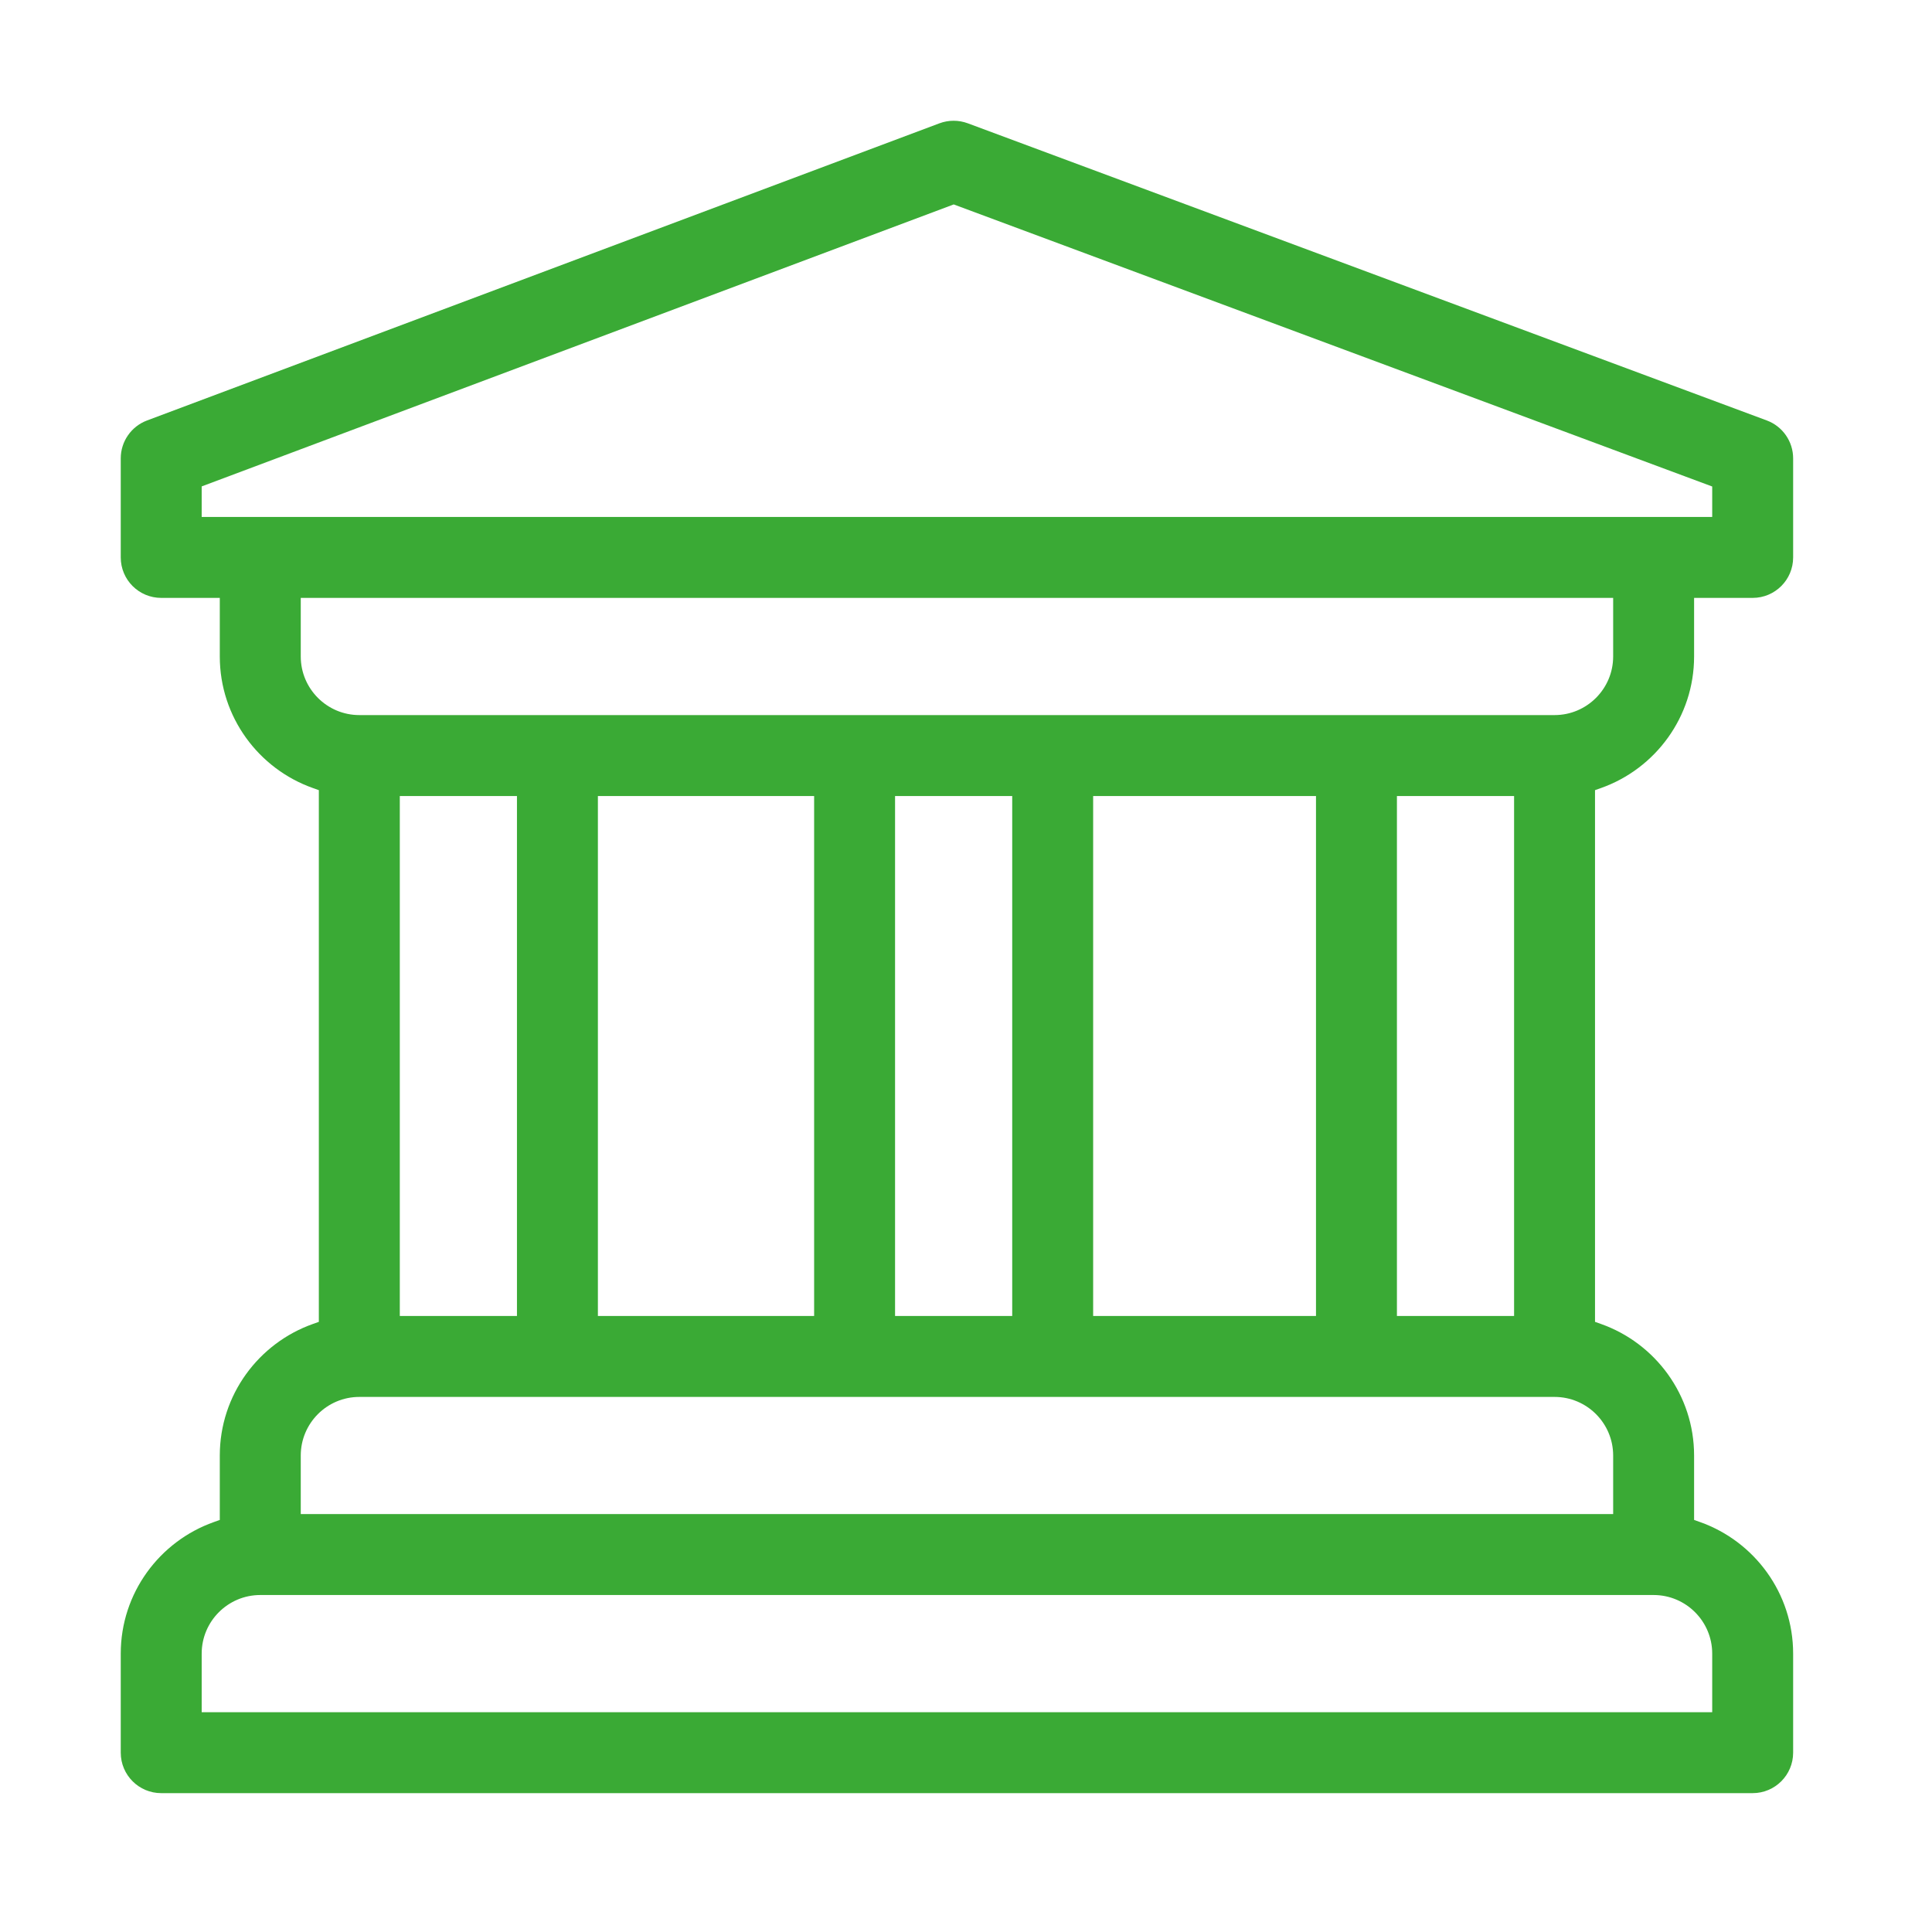 <svg width="64" height="64" viewBox="0 0 64 64" fill="none" xmlns="http://www.w3.org/2000/svg">
<path fill-rule="evenodd" clip-rule="evenodd" d="M31.12 4.085C31.422 3.972 31.755 3.972 32.058 4.084L58.527 13.928C59.052 14.123 59.4 14.624 59.4 15.184V18.466C59.4 19.206 58.8 19.806 58.059 19.806H56.119V21.747C56.119 23.754 54.831 25.468 53.037 26.104L52.837 26.175V43.788L53.037 43.859C54.831 44.495 56.119 46.208 56.119 48.216V50.35L56.319 50.421C58.112 51.057 59.4 52.771 59.4 54.778V58.059C59.4 58.8 58.8 59.4 58.059 59.4H5.341C4.6 59.4 4 58.8 4 58.059V54.778C4 52.771 5.287 51.058 7.082 50.421L7.281 50.35V48.216C7.281 46.208 8.569 44.495 10.363 43.859L10.562 43.788V26.175L10.363 26.104C8.569 25.468 7.281 23.754 7.281 21.747V19.806H5.341C4.6 19.806 4 19.206 4 18.466V15.184C4 14.626 4.347 14.125 4.87 13.929L31.12 4.085ZM56.719 16.116L31.593 6.772L6.681 16.113V17.125H56.719V16.116ZM53.438 19.806H9.963V21.747C9.963 22.817 10.833 23.688 11.903 23.688H51.497C52.567 23.688 53.438 22.817 53.438 21.747V19.806ZM17.125 26.369H13.244V43.594H17.125V26.369ZM26.969 26.369H19.806V43.594H26.969V26.369ZM33.531 26.369H29.65V43.594H33.531V26.369ZM43.594 26.369H36.212V43.594H43.594V26.369ZM50.156 26.369H46.275V43.594H50.156V26.369ZM11.903 46.275C10.833 46.275 9.963 47.145 9.963 48.216V50.156H53.438V48.216C53.438 47.145 52.567 46.275 51.497 46.275H11.903ZM8.622 52.837C7.552 52.837 6.681 53.708 6.681 54.778V56.719H56.719V54.778C56.719 53.708 55.849 52.837 54.778 52.837H8.622Z" fill="#3AAA35"/>
</svg>
